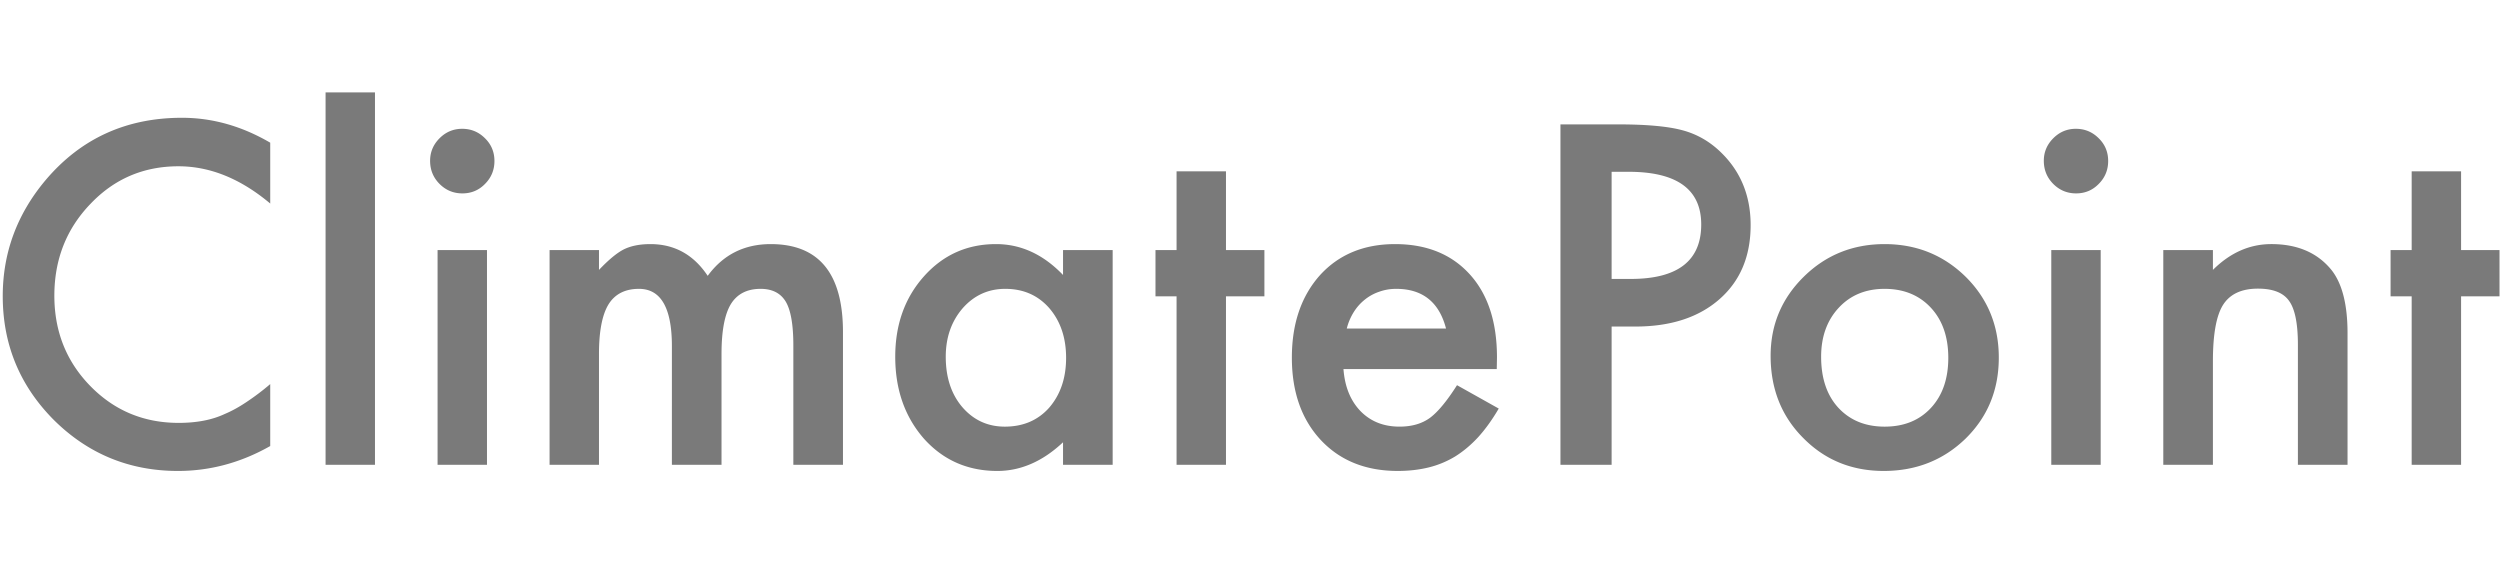 <svg xmlns="http://www.w3.org/2000/svg" width="355" height="80" fill="none" viewBox="0 0 355 80"><path fill="#7A7A7A" d="M38.372 20.262v8.64q-6.3-5.29-13.035-5.29-7.422 0-12.505 5.353-5.115 5.322-5.115 13.023 0 7.607 5.115 12.835 5.114 5.227 12.536 5.227 3.836 0 6.518-1.252 1.496-.625 3.087-1.69a35 35 0 0 0 3.399-2.567v8.796q-6.237 3.538-13.098 3.538-10.321 0-17.62-7.231Q.39 52.35.39 42.05q0-9.234 6.08-16.466 7.485-8.859 19.367-8.859 6.486 0 12.536 3.537M53.247 13.125v52.873h-7.016V13.125zM69.152 35.508v30.49h-7.017v-30.49zm-8.077-12.679q0-1.846 1.34-3.193 1.342-1.346 3.213-1.346 1.902 0 3.243 1.346 1.34 1.315 1.34 3.225t-1.34 3.255q-1.31 1.346-3.212 1.346t-3.243-1.346-1.341-3.287M78.04 35.508h7.016v2.817q2.026-2.128 3.462-2.88 1.527-.782 3.835-.782 5.145 0 8.14 4.507 3.305-4.507 8.95-4.507 10.26 0 10.259 12.49v18.845h-7.047V49.063q0-4.383-1.061-6.199-1.091-1.847-3.586-1.847-2.9 0-4.241 2.192-1.31 2.19-1.31 7.043v15.746h-7.048V49.156q0-8.139-4.677-8.139-2.962 0-4.335 2.223-1.341 2.223-1.341 7.012v15.746h-7.017zM150.95 35.508h7.048v30.49h-7.048v-3.193q-4.335 4.07-9.324 4.07-6.3 0-10.416-4.57-4.086-4.665-4.086-11.646 0-6.856 4.086-11.426 4.085-4.57 10.228-4.57 5.302 0 9.512 4.382zm-16.653 15.151q0 4.383 2.339 7.138 2.401 2.786 6.05 2.786 3.898 0 6.299-2.693 2.401-2.785 2.401-7.074 0-4.29-2.401-7.075-2.401-2.724-6.237-2.724-3.617 0-6.05 2.755-2.401 2.787-2.401 6.887M174.089 42.082v23.916h-7.017V42.082h-2.993v-6.574h2.993V24.332h7.017v11.176h5.457v6.574zM212.54 52.412h-21.767q.28 3.757 2.432 5.98 2.153 2.19 5.52 2.19 2.62 0 4.335-1.251 1.684-1.253 3.836-4.634l5.925 3.319q-1.373 2.347-2.9 4.038-1.529 1.659-3.275 2.755a13.4 13.4 0 0 1-3.773 1.565q-2.028.5-4.397.5-6.799 0-10.915-4.382-4.116-4.413-4.116-11.708 0-7.23 3.991-11.708 4.023-4.413 10.666-4.413 6.704 0 10.602 4.288 3.867 4.257 3.867 11.802zm-7.204-5.76q-1.465-5.634-7.079-5.635-1.278 0-2.401.407a6.6 6.6 0 0 0-2.058 1.127 7 7 0 0 0-1.559 1.753 8.2 8.2 0 0 0-.998 2.348zM228.85 46.37v19.628h-7.266V17.664h8.233q6.05 0 9.137.845 3.118.846 5.488 3.193 4.148 4.07 4.148 10.268 0 6.636-4.428 10.519-4.429 3.882-11.944 3.881zm0-6.761h2.713q10.01 0 10.01-7.733 0-7.482-10.322-7.481h-2.401zM251.428 50.534q0-6.606 4.709-11.238 4.708-4.634 11.476-4.633 6.798 0 11.538 4.664 4.678 4.665 4.678 11.457 0 6.855-4.709 11.49-4.74 4.6-11.632 4.6-6.83 0-11.445-4.695-4.615-4.633-4.615-11.645m7.172.125q0 4.571 2.433 7.231 2.494 2.693 6.58 2.693 4.117 0 6.58-2.661t2.464-7.106q0-4.446-2.464-7.107-2.495-2.691-6.58-2.692-4.023 0-6.518 2.692t-2.495 6.95M298.299 35.508v30.49h-7.017v-30.49zm-8.077-12.679q0-1.846 1.341-3.193t3.212-1.346q1.902 0 3.243 1.346 1.341 1.315 1.341 3.225t-1.341 3.255q-1.31 1.346-3.212 1.346t-3.243-1.346-1.341-3.287M307.187 35.508h7.047v2.817q3.68-3.663 8.296-3.663 5.301 0 8.264 3.35 2.557 2.849 2.557 9.298v18.688h-7.048v-17.03q0-4.507-1.247-6.229-1.216-1.753-4.429-1.753-3.492 0-4.958 2.317-1.434 2.285-1.435 7.982v14.713h-7.047zM349.474 42.082v23.916h-7.017V42.082h-2.994v-6.574h2.994V24.332h7.017v11.176h5.457v6.574z"/></svg>